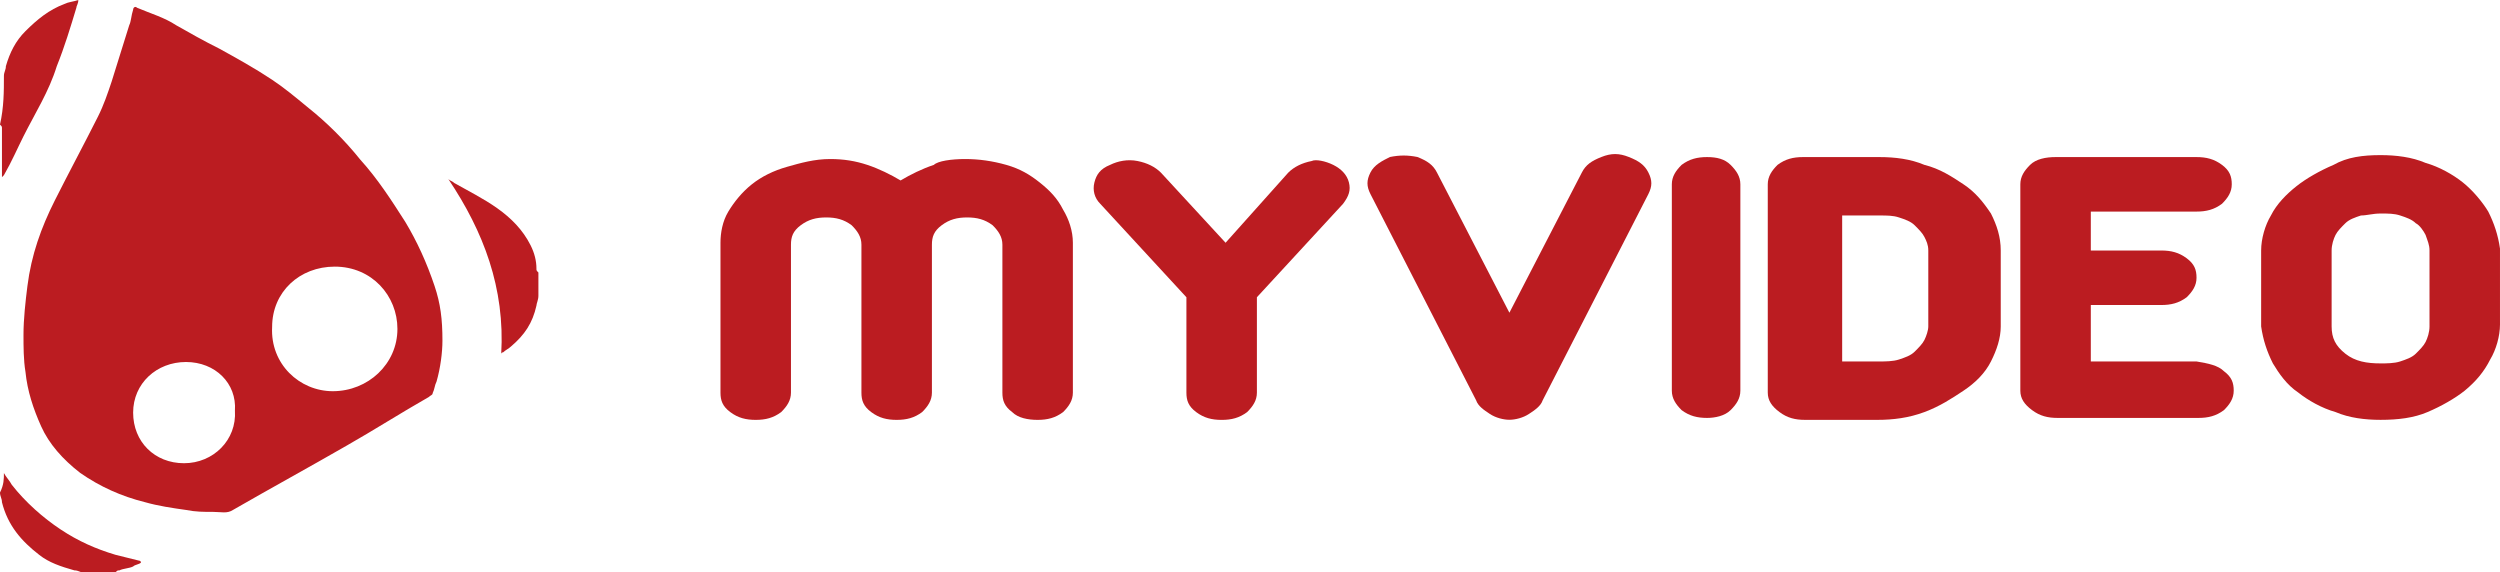 <svg width="166" height="38" viewBox="0 0 166 38" version="1.1" xmlns="http://www.w3.org/2000/svg" xmlns:xlink="http://www.w3.org/1999/xlink">
<title>MYVIDEO_NEW_LOGO</title>
<desc>Created using Figma</desc>
<g id="Canvas" transform="translate(-2509 -2203)">
<g id="MYVIDEO_NEW_LOGO">
<g id="XMLID 545">
<g id="XMLID 599">
<use xlink:href="#path0_fill" transform="translate(2538.77 2214.89)" fill="#BB1C21"/>
</g>
<g id="XMLID 598">
<use xlink:href="#path1_fill" transform="translate(2509 2203)" fill="#BB1C21"/>
</g>
<g id="XMLID 597">
<use xlink:href="#path2_fill" transform="translate(2509 2234.41)" fill="#BB1C21"/>
</g>
<g id="XMLID 546">
<use xlink:href="#path3_fill" transform="translate(2510.56 2203.46)" fill="#BB1C21"/>
</g>
</g>
<g id="XMLID 600">
<g id="XMLID 646">
<use xlink:href="#path4_fill" transform="translate(2556.84 2213.56)" fill="#BB1C21"/>
</g>
<g id="XMLID 640">
<use xlink:href="#path5_fill" transform="translate(2581.62 2213.64)" fill="#BB1C21"/>
</g>
<g id="XMLID 633">
<g id="XMLID 39">
<g id="XMLID 40">
<use xlink:href="#path6_fill" transform="translate(2599.8 2213.23)" fill="#BB1C21"/>
</g>
</g>
</g>
<g id="XMLID 626">
<g id="XMLID 30">
<g id="XMLID 31">
<use xlink:href="#path7_fill" transform="translate(2620.01 2213.43)" fill="#BB1C21"/>
</g>
</g>
</g>
<g id="XMLID 617">
<g id="XMLID 41">
<g id="XMLID 42">
<use xlink:href="#path8_fill" transform="translate(2626.38 2213.43)" fill="#BB1C21"/>
</g>
</g>
</g>
<g id="XMLID 610">
<g id="XMLID 25">
<g id="XMLID 26">
<use xlink:href="#path9_fill" transform="translate(2643.15 2213.43)" fill="#BB1C21"/>
</g>
</g>
</g>
<g id="XMLID 601">
<g id="XMLID 32">
<g id="XMLID 33">
<use xlink:href="#path10_fill" transform="translate(2659.14 2213.3)" fill="#BB1C21"/>
</g>
</g>
</g>
</g>
</g>
</g>
<defs>
<path id="path0_fill" fill-rule="evenodd" d="M 5.98 7.755C 5.98 8.014 5.85 8.272 5.85 8.401C 5.59 9.565 5.07 10.34 4.16 11.116C 4.03 11.245 3.77 11.374 3.64 11.503C 3.64 11.503 3.51 11.503 3.51 11.633C 3.77 7.238 2.34 3.49 0 3.94445e-06C 0.13 0.129 0.26 0.129 0.39 0.259C 1.3 0.776 2.34 1.293 3.25 1.939C 4.16 2.585 4.94 3.361 5.46 4.395C 5.72 4.912 5.85 5.429 5.85 5.946C 5.85 6.075 5.85 6.075 5.98 6.204C 5.98 6.592 5.98 7.238 5.98 7.755Z"/>
<path id="path1_fill" fill-rule="evenodd" d="M 0.26 5.041C 0.26 4.782 0.39 4.653 0.39 4.395C 0.65 3.49 1.04 2.714 1.69 2.068C 2.47 1.293 3.25 0.646 4.29 0.259C 4.55 0.129 4.81 0.129 5.2 -1.97222e-06C 5.2 0.259 5.07 0.388 5.07 0.517C 4.68 1.81 4.29 3.102 3.77 4.395C 3.25 6.075 2.34 7.497 1.56 9.048C 1.17 9.823 0.78 10.728 0.26 11.633C 0.26 11.633 0.26 11.633 0.13 11.762C 0.13 11.633 0.13 11.503 0.13 11.503C 0.13 10.469 0.13 9.435 0.13 8.531C 0.13 8.401 0.13 8.401 4.95882e-07 8.272C 0.26 7.109 0.26 6.075 0.26 5.041Z"/>
<path id="path2_fill" fill-rule="evenodd" d="M 0.26 1.97222e-06C 0.39 0.259 0.65 0.517 0.78 0.776C 1.69 1.939 2.86 2.973 4.03 3.748C 5.2 4.524 6.37 5.041 7.67 5.429C 8.19 5.558 8.71 5.687 9.229 5.816C 9.229 5.816 9.359 5.816 9.359 5.946C 9.229 6.075 8.969 6.075 8.839 6.204C 8.579 6.333 8.19 6.333 7.93 6.463C 7.8 6.463 7.8 6.463 7.67 6.592C 6.89 6.592 6.24 6.592 5.46 6.592C 5.33 6.592 5.2 6.463 4.94 6.463C 4.03 6.204 3.25 5.946 2.6 5.429C 1.43 4.524 0.52 3.49 0.13 1.939C 0.13 1.68 4.95882e-07 1.551 4.95882e-07 1.293C 0.26 0.776 0.26 0.388 0.26 1.97222e-06Z"/>
<path id="path3_fill" fill-rule="evenodd" d="M 27.818 22.156C 27.818 22.931 27.688 23.965 27.428 24.87C 27.298 25.128 27.298 25.387 27.168 25.645C 27.168 25.775 27.038 25.775 26.908 25.904C 25.088 26.938 23.269 28.101 21.449 29.135C 18.979 30.557 16.379 31.979 13.909 33.401C 13.519 33.659 13.129 33.53 12.609 33.53C 11.959 33.53 11.439 33.53 10.789 33.401C 9.879 33.271 8.969 33.142 8.06 32.883C 6.5 32.496 5.07 31.849 3.77 30.945C 2.6 30.04 1.69 29.006 1.17 27.843C 0.65 26.679 0.26 25.516 0.13 24.224C -4.93945e-07 23.448 -9.91764e-07 22.543 -9.91764e-07 21.768C -9.91764e-07 20.734 0.13 19.57 0.26 18.537C 0.52 16.468 1.17 14.659 2.08 12.849C 2.99 11.04 4.03 9.101 4.94 7.292C 5.33 6.516 5.59 5.741 5.85 4.965C 6.24 3.673 6.63 2.509 7.02 1.217C 7.15 0.958 7.15 0.571 7.28 0.183C 7.28 0.054 7.41 -0.076 7.54 0.054C 8.45 0.441 9.359 0.7 10.139 1.217C 11.049 1.734 11.959 2.251 12.999 2.768C 14.169 3.414 15.339 4.06 16.509 4.836C 17.289 5.353 18.069 5.999 18.849 6.645C 20.149 7.679 21.319 8.843 22.359 10.135C 23.529 11.428 24.439 12.849 25.349 14.271C 26.128 15.564 26.778 16.985 27.298 18.537C 27.688 19.7 27.818 20.734 27.818 22.156ZM 24.829 21.38C 24.829 19.183 23.139 17.244 20.669 17.244C 18.329 17.244 16.509 18.924 16.509 21.251C 16.379 23.707 18.329 25.516 20.539 25.516C 22.879 25.516 24.829 23.707 24.829 21.38ZM 10.789 23.577C 8.839 23.577 7.28 24.999 7.28 26.938C 7.28 28.877 8.709 30.298 10.659 30.298C 12.609 30.298 14.169 28.747 14.039 26.809C 14.169 24.999 12.739 23.577 10.789 23.577Z"/>
<path id="path4_fill" d="M 16.249 -3.94445e-06C 17.159 -3.94445e-06 18.069 0.129 18.979 0.388C 19.889 0.646 20.539 1.034 21.189 1.551C 21.839 2.068 22.359 2.585 22.749 3.361C 23.139 4.007 23.399 4.782 23.399 5.558L 23.399 15.51C 23.399 16.027 23.139 16.415 22.749 16.803C 22.229 17.191 21.709 17.32 21.059 17.32C 20.409 17.32 19.759 17.191 19.369 16.803C 18.849 16.415 18.719 16.027 18.719 15.51L 18.719 5.687C 18.719 5.17 18.459 4.782 18.069 4.395C 17.549 4.007 17.029 3.878 16.379 3.878C 15.729 3.878 15.209 4.007 14.689 4.395C 14.169 4.782 14.039 5.17 14.039 5.687L 14.039 15.51C 14.039 16.027 13.779 16.415 13.389 16.803C 12.869 17.191 12.349 17.32 11.699 17.32C 11.049 17.32 10.529 17.191 10.009 16.803C 9.489 16.415 9.359 16.027 9.359 15.51L 9.359 5.687C 9.359 5.17 9.099 4.782 8.709 4.395C 8.19 4.007 7.67 3.878 7.02 3.878C 6.37 3.878 5.85 4.007 5.33 4.395C 4.81 4.782 4.68 5.17 4.68 5.687L 4.68 15.51C 4.68 16.027 4.42 16.415 4.03 16.803C 3.51 17.191 2.99 17.32 2.34 17.32C 1.69 17.32 1.17 17.191 0.65 16.803C 0.13 16.415 1.98353e-06 16.027 1.98353e-06 15.51L 1.98353e-06 5.558C 1.98353e-06 4.912 0.13 4.136 0.52 3.49C 0.91 2.844 1.43 2.197 2.08 1.68C 2.73 1.163 3.51 0.776 4.42 0.517C 5.33 0.259 6.24 -3.94445e-06 7.28 -3.94445e-06C 8.19 -3.94445e-06 8.969 0.129 9.749 0.388C 10.529 0.646 11.309 1.034 11.959 1.422C 12.609 1.034 13.389 0.646 14.169 0.388C 14.429 0.129 15.339 -3.94445e-06 16.249 -3.94445e-06Z"/>
<path id="path5_fill" d="M 15.908 0.309C 16.428 0.568 16.818 0.955 16.948 1.472C 17.078 1.989 16.948 2.377 16.558 2.894L 10.838 9.098L 10.838 15.432C 10.838 15.949 10.578 16.336 10.188 16.724C 9.668 17.112 9.148 17.241 8.498 17.241C 7.848 17.241 7.328 17.112 6.808 16.724C 6.288 16.336 6.158 15.949 6.158 15.432L 6.158 9.098L 0.439 2.894C 0.049 2.506 -0.081 1.989 0.049 1.472C 0.179 0.955 0.439 0.568 1.089 0.309C 1.609 0.051 2.259 -0.079 2.909 0.051C 3.559 0.18 4.079 0.438 4.468 0.826L 8.758 5.479L 12.918 0.826C 13.308 0.438 13.828 0.18 14.478 0.051C 14.738 -0.079 15.388 0.051 15.908 0.309Z"/>
<path id="path6_fill" d="M 10.724 17.255C 10.334 17.514 9.814 17.643 9.424 17.643C 9.034 17.643 8.514 17.514 8.125 17.255C 7.735 16.997 7.345 16.738 7.215 16.35L 0.195 2.65C -0.065 2.133 -0.065 1.745 0.195 1.228C 0.455 0.711 0.975 0.452 1.495 0.194C 2.145 0.065 2.665 0.065 3.315 0.194C 3.965 0.452 4.355 0.711 4.615 1.228L 9.424 10.534L 14.234 1.228C 14.494 0.711 14.884 0.452 15.534 0.194C 16.184 -0.065 16.704 -0.065 17.354 0.194C 18.004 0.452 18.394 0.711 18.654 1.228C 18.914 1.745 18.914 2.133 18.654 2.65L 11.634 16.35C 11.504 16.738 11.114 16.997 10.724 17.255Z"/>
<path id="path7_fill" d="M 2.34 -1.97222e-06C 2.99 -1.97222e-06 3.51 0.129 3.9 0.517C 4.29 0.905 4.55 1.293 4.55 1.81L 4.55 15.51C 4.55 16.027 4.29 16.415 3.9 16.803C 3.51 17.191 2.86 17.32 2.34 17.32C 1.69 17.32 1.17 17.191 0.65 16.803C 0.26 16.415 0 16.027 0 15.51L 0 1.81C 0 1.293 0.26 0.905 0.65 0.517C 1.17 0.129 1.69 -1.97222e-06 2.34 -1.97222e-06Z"/>
<path id="path8_fill" d="M 7.41 -1.97222e-06C 8.45 -1.97222e-06 9.489 0.129 10.399 0.517C 11.439 0.776 12.219 1.293 12.999 1.81C 13.779 2.327 14.299 2.973 14.819 3.748C 15.209 4.524 15.469 5.299 15.469 6.204L 15.469 11.245C 15.469 12.02 15.209 12.796 14.819 13.571C 14.429 14.347 13.779 14.993 12.999 15.51C 12.219 16.027 11.439 16.544 10.399 16.932C 9.359 17.32 8.32 17.449 7.28 17.449L 2.47 17.449C 1.82 17.449 1.3 17.32 0.78 16.932C 0.26 16.544 1.98353e-06 16.156 1.98353e-06 15.639L 1.98353e-06 1.81C 1.98353e-06 1.293 0.26 0.905 0.65 0.517C 1.17 0.129 1.69 -1.97222e-06 2.34 -1.97222e-06L 7.41 -1.97222e-06ZM 4.94 3.619L 4.94 13.571L 7.41 13.571C 7.8 13.571 8.32 13.571 8.709 13.442C 9.099 13.313 9.489 13.184 9.749 12.925C 10.009 12.667 10.269 12.408 10.399 12.15C 10.529 11.891 10.659 11.503 10.659 11.245L 10.659 6.204C 10.659 5.816 10.529 5.558 10.399 5.299C 10.269 5.041 10.009 4.782 9.749 4.524C 9.489 4.265 9.099 4.136 8.709 4.007C 8.32 3.878 7.93 3.878 7.41 3.878L 4.94 3.878L 4.94 3.619Z"/>
<path id="path9_fill" d="M 13.519 14.218C 14.039 14.605 14.169 14.993 14.169 15.51C 14.169 16.027 13.909 16.415 13.519 16.803C 12.999 17.191 12.479 17.32 11.829 17.32L 2.47 17.32C 1.82 17.32 1.3 17.191 0.78 16.803C 0.26 16.415 3.96705e-06 16.027 3.96705e-06 15.51L 3.96705e-06 1.81C 3.96705e-06 1.293 0.26 0.905 0.65 0.517C 1.04 0.129 1.69 -1.97222e-06 2.34 -1.97222e-06L 11.699 -1.97222e-06C 12.349 -1.97222e-06 12.869 0.129 13.389 0.517C 13.909 0.905 14.039 1.293 14.039 1.81C 14.039 2.327 13.779 2.714 13.389 3.102C 12.869 3.49 12.349 3.619 11.699 3.619L 4.68 3.619L 4.68 6.204L 9.359 6.204C 10.009 6.204 10.529 6.333 11.049 6.721C 11.569 7.109 11.699 7.497 11.699 8.014C 11.699 8.531 11.439 8.918 11.049 9.306C 10.529 9.694 10.009 9.823 9.359 9.823L 4.68 9.823L 4.68 13.571L 11.699 13.571C 12.479 13.701 13.129 13.83 13.519 14.218Z"/>
<path id="path10_fill" d="M 7.93 0C 8.969 0 10.009 0.129 10.919 0.517C 11.829 0.776 12.739 1.293 13.389 1.81C 14.039 2.327 14.689 3.102 15.079 3.748C 15.469 4.524 15.729 5.299 15.859 6.204L 15.859 11.245C 15.859 12.02 15.599 12.925 15.209 13.571C 14.819 14.347 14.299 14.993 13.519 15.639C 12.869 16.157 11.959 16.674 11.049 17.061C 10.139 17.449 9.099 17.578 7.93 17.578C 6.89 17.578 5.85 17.449 4.94 17.061C 4.03 16.803 3.12 16.286 2.47 15.769C 1.69 15.252 1.17 14.476 0.78 13.83C 0.39 13.054 0.13 12.279 7.93411e-06 11.374L 7.93411e-06 6.333C 7.93411e-06 5.558 0.26 4.653 0.65 4.007C 1.04 3.231 1.69 2.585 2.34 2.068C 2.99 1.551 3.9 1.034 4.81 0.646C 5.72 0.129 6.76 0 7.93 0ZM 7.93 13.83C 8.32 13.83 8.839 13.83 9.229 13.701C 9.619 13.571 10.009 13.442 10.269 13.184C 10.529 12.925 10.789 12.667 10.919 12.408C 11.049 12.15 11.179 11.762 11.179 11.374L 11.179 6.333C 11.179 5.946 11.049 5.687 10.919 5.299C 10.789 5.041 10.529 4.653 10.269 4.524C 10.009 4.265 9.619 4.136 9.229 4.007C 8.839 3.878 8.45 3.878 7.93 3.878C 7.41 3.878 7.02 4.007 6.63 4.007C 6.24 4.136 5.85 4.265 5.59 4.524C 5.33 4.782 5.07 5.041 4.94 5.299C 4.81 5.558 4.68 5.946 4.68 6.333L 4.68 11.374C 4.68 12.15 4.94 12.667 5.59 13.184C 6.24 13.701 7.02 13.83 7.93 13.83Z"/>
</defs>
</svg>
